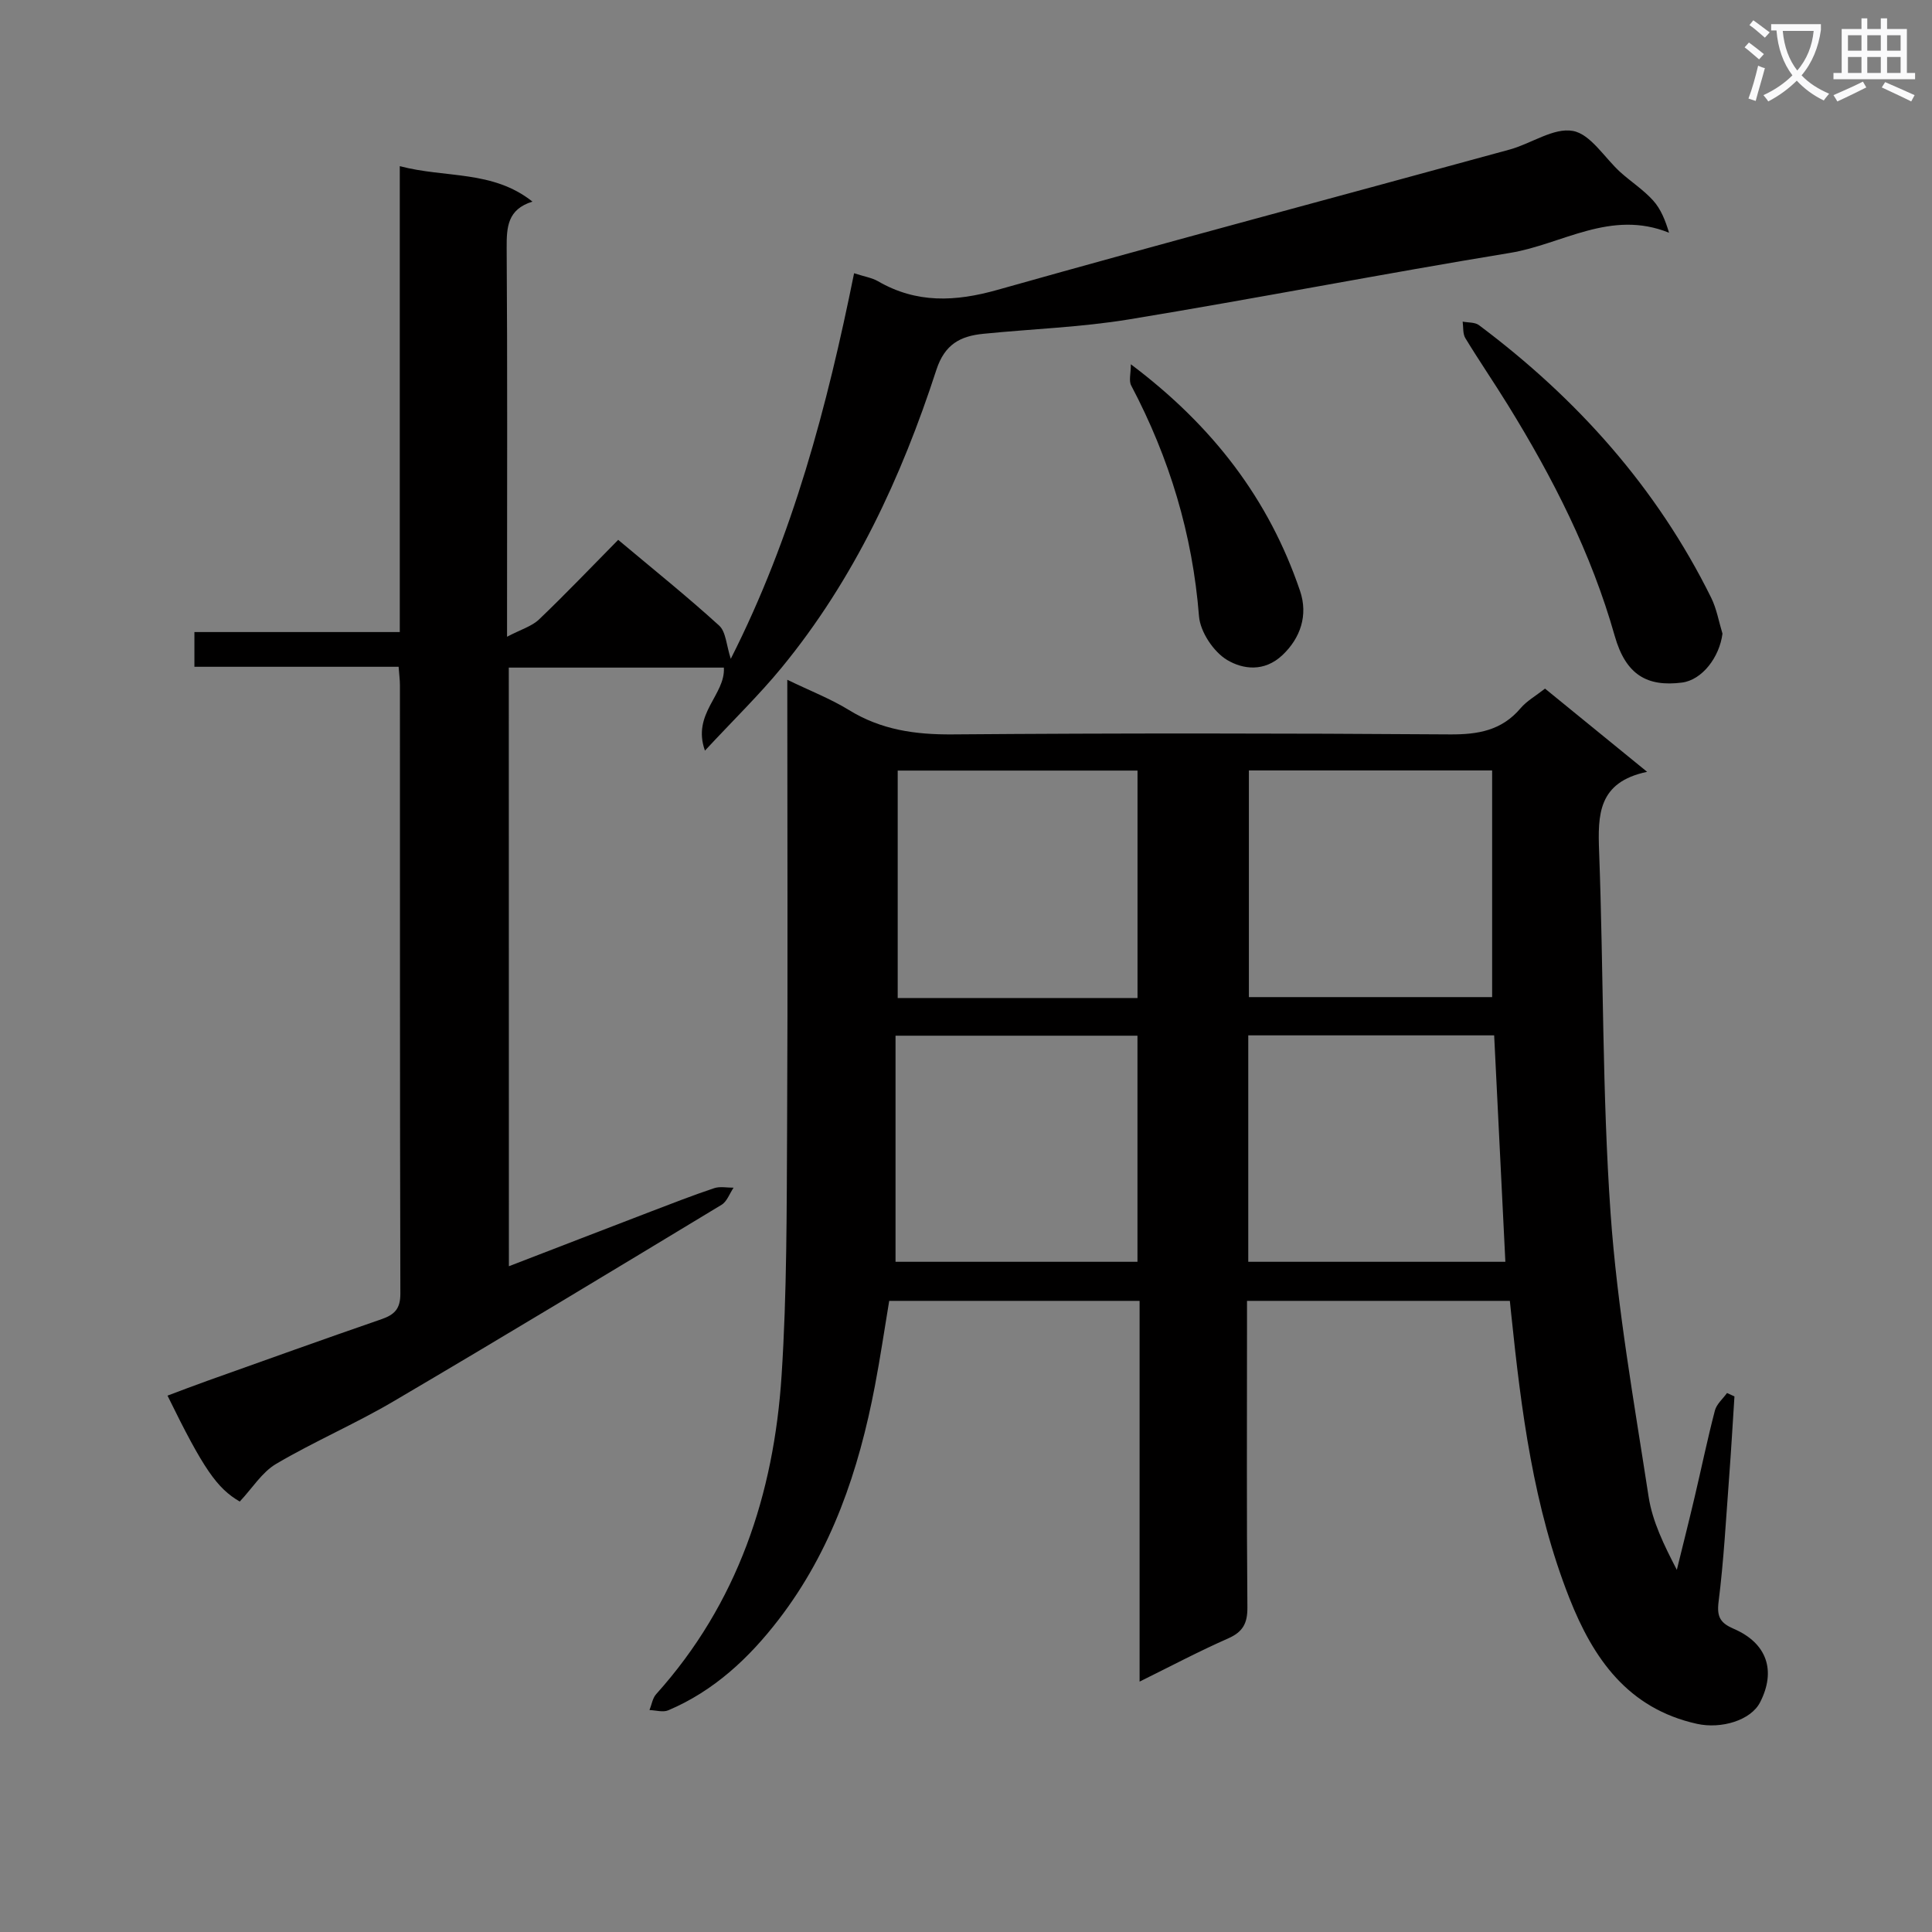 <svg enable-background="new 0 0 400 400" viewBox="0 0 400 400" xmlns="http://www.w3.org/2000/svg"><rect x="0" y="0" width="400" height="400" fill="#808080" stroke="none"/><path d="m362.1 8.8c1.1.8 2.1 1.6 3.1 2.4l-1 1.1c-1.3-1.1-2.3-2-3-2.5zm1.9 4.8c.5.2.9.4 1.4.5-.6 2.3-1.3 4.5-1.9 6.8l-1.5-.5c.8-2.1 1.4-4.3 2-6.8zm-1-9.4c1.3.9 2.4 1.8 3.4 2.5l-1 1.1c-1.4-1.2-2.4-2.1-3.2-2.6zm3.7 2.2v-1.4h10.3v1.2c-.5 3.6-1.8 6.8-4 9.4 1.5 1.6 3.4 2.8 5.7 3.8-.3.4-.7.8-1.1 1.4-2.3-1.1-4.1-2.5-5.6-4.1-1.6 1.6-3.6 3.1-5.9 4.3-.3-.5-.7-.9-1-1.3 2.4-1.1 4.4-2.5 6-4.1-1.9-2.5-3-5.6-3.3-9.3h-1.1zm8.8 0h-6.4c.3 3.3 1.3 6 3 8.2 2-2.3 3.1-5.1 3.4-8.2z" fill="#fafafb"/><path d="m385.3 3.8h1.3v2.2h2.8v-2.2h1.3v2.2h4.1v9.1h1.7v1.3h-16.9v-1.3h1.7v-9.1h4.1v-2.2zm.4 13.1.7 1.2c-1.8.9-3.8 1.9-6 2.9-.2-.4-.5-.8-.8-1.3 2.3-1 4.3-1.9 6.1-2.8zm-3.1-6.4h2.8v-3.2h-2.8zm0 4.6h2.8v-3.3h-2.8zm4-4.6h2.8v-3.2h-2.8zm0 4.6h2.8v-3.3h-2.8zm3.7 1.9c2.1.9 4.1 1.8 6.1 2.7l-.7 1.3c-2.2-1.1-4.2-2-6.1-2.9zm3.2-9.7h-2.8v3.2h2.8zm-2.8 7.8h2.8v-3.3h-2.8z" fill="#fafafb"/><g fill="#010000"><path d="m163 140.74c4.79 2.32 9.01 3.95 12.79 6.28 6.65 4.09 13.69 5.09 21.4 5.03 34.32-.27 68.65-.24 102.98 0 5.85.04 10.74-.8 14.66-5.43 1.26-1.49 3.09-2.51 5.05-4.05 6.75 5.5 13.52 11.02 21.14 17.23-10.21 2.13-10.22 8.93-9.94 16.53.93 24.94.63 49.96 2.37 74.84 1.38 19.65 4.88 39.16 7.87 58.67.79 5.17 3.21 10.08 5.85 15.18 1.23-5.01 2.5-10.02 3.68-15.04 1.41-5.98 2.65-12 4.2-17.94.35-1.34 1.65-2.43 2.51-3.63.51.23 1.02.47 1.54.7-.36 5.57-.68 11.15-1.1 16.72-.65 8.62-1.11 17.27-2.19 25.83-.4 3.18.44 4.4 3.17 5.58 6.87 2.97 8.78 8.68 5.42 15.22-1.91 3.71-8.02 5.56-13.07 4.44-14.29-3.17-21.47-13.51-26.4-26.01-7.45-18.88-9.97-38.81-12.05-58.82-.08-.81-.17-1.62-.28-2.74-18.04 0-35.93 0-54.42 0v5.45c0 19.33-.09 38.66.08 57.99.03 3.32-.93 5.1-3.99 6.45-6.02 2.65-11.85 5.74-18.33 8.94 0-26.65 0-52.58 0-78.83-17.43 0-34.5 0-51.84 0-.98 5.86-1.84 11.76-2.96 17.6-3.33 17.48-8.92 34.07-19.91 48.36-6.15 8-13.41 14.8-22.87 18.81-1.09.46-2.58-.01-3.89-.05.45-1.11.63-2.46 1.38-3.29 16.87-18.77 24.37-41.37 25.97-65.99 1.11-17.05 1.05-34.19 1.14-51.29.16-30.65.04-61.3.04-92.74zm148.67 120.5c-.79-15.97-1.55-31.37-2.32-46.88-17.16 0-33.9 0-50.91 0v46.88zm-2.74-101.73c-17.4 0-33.83 0-50.36 0v46.93h50.36c0-15.8 0-31.21 0-46.93zm-73.42 47.12c0-16.07 0-31.62 0-47.09-16.82 0-33.21 0-49.65 0v47.09zm-.01 54.61c0-15.89 0-31.43 0-46.81-16.84 0-33.24 0-50.09 0v46.81z"/><path d="m105.36 262.16c9.99-3.85 19.7-7.61 29.43-11.34 4.34-1.66 8.67-3.35 13.07-4.82 1.22-.41 2.67-.09 4.02-.1-.82 1.2-1.36 2.86-2.49 3.54-22.61 13.67-45.22 27.35-68 40.74-7.88 4.63-16.34 8.26-24.22 12.9-2.92 1.72-4.92 5.02-7.53 7.8-4.69-2.73-7.49-6.66-14.96-21.93 2.75-1.03 5.45-2.07 8.17-3.04 12.04-4.29 24.07-8.62 36.15-12.79 2.71-.94 3.9-2.17 3.89-5.28-.11-41.99-.07-83.99-.09-125.98 0-1.12-.16-2.25-.27-3.81-14.19 0-28.1 0-42.28 0 0-2.53 0-4.59 0-7.19h42.52c0-32.25 0-63.97 0-96.46 9.5 2.51 19.21.78 27.47 7.34-5.16 1.6-5.36 5.26-5.34 9.56.17 24.49.08 48.99.08 73.49v7.04c2.82-1.49 5.11-2.14 6.63-3.59 5.52-5.27 10.79-10.81 16.38-16.47 7.29 6.12 14.29 11.73 20.9 17.75 1.42 1.29 1.49 4.08 2.41 6.88 12.88-25.41 19.96-52.28 25.53-79.83 2.14.7 3.68.93 4.94 1.65 7.99 4.63 16.01 4.26 24.76 1.79 35.27-9.95 70.7-19.36 106.04-29.05 4.46-1.22 9.1-4.59 13.09-3.85 3.67.67 6.54 5.57 9.82 8.54 2.23 2 4.81 3.67 6.79 5.87 1.59 1.76 2.52 4.11 3.29 6.67-12.07-4.9-22.16 2.4-32.87 4.16-26.34 4.32-52.56 9.44-78.9 13.77-9.96 1.64-20.14 1.98-30.21 2.99-4.74.47-7.99 2.15-9.72 7.48-7.24 22.27-17.03 43.36-32.02 61.62-4.62 5.63-9.89 10.74-15.89 17.2-2.74-7.68 4.26-11.53 3.92-17.19-14.64 0-29.4 0-44.53 0 .02 41.2.02 82.37.02 123.94z"/><path d="m356.62 131.19c-.61 4.85-4.19 9.59-8.39 10.13-7.17.91-11.62-1.55-13.92-9.67-4.86-17.15-12.81-32.73-22.09-47.76-2.88-4.67-5.99-9.2-8.84-13.89-.55-.91-.39-2.26-.55-3.41 1.13.22 2.53.1 3.36.72 20.28 15.18 36.8 33.61 48.09 56.44 1.14 2.31 1.58 4.95 2.34 7.44z"/><path d="m234.13 75.42c17 12.78 28.59 27.95 35.03 46.92 1.72 5.07.05 9.78-3.61 13.26-3.81 3.62-8.26 2.96-11.47 1.05-2.82-1.68-5.58-5.82-5.84-9.07-1.34-16.98-6.13-32.78-14.04-47.77-.52-.98-.07-2.46-.07-4.39z"/></g></svg>